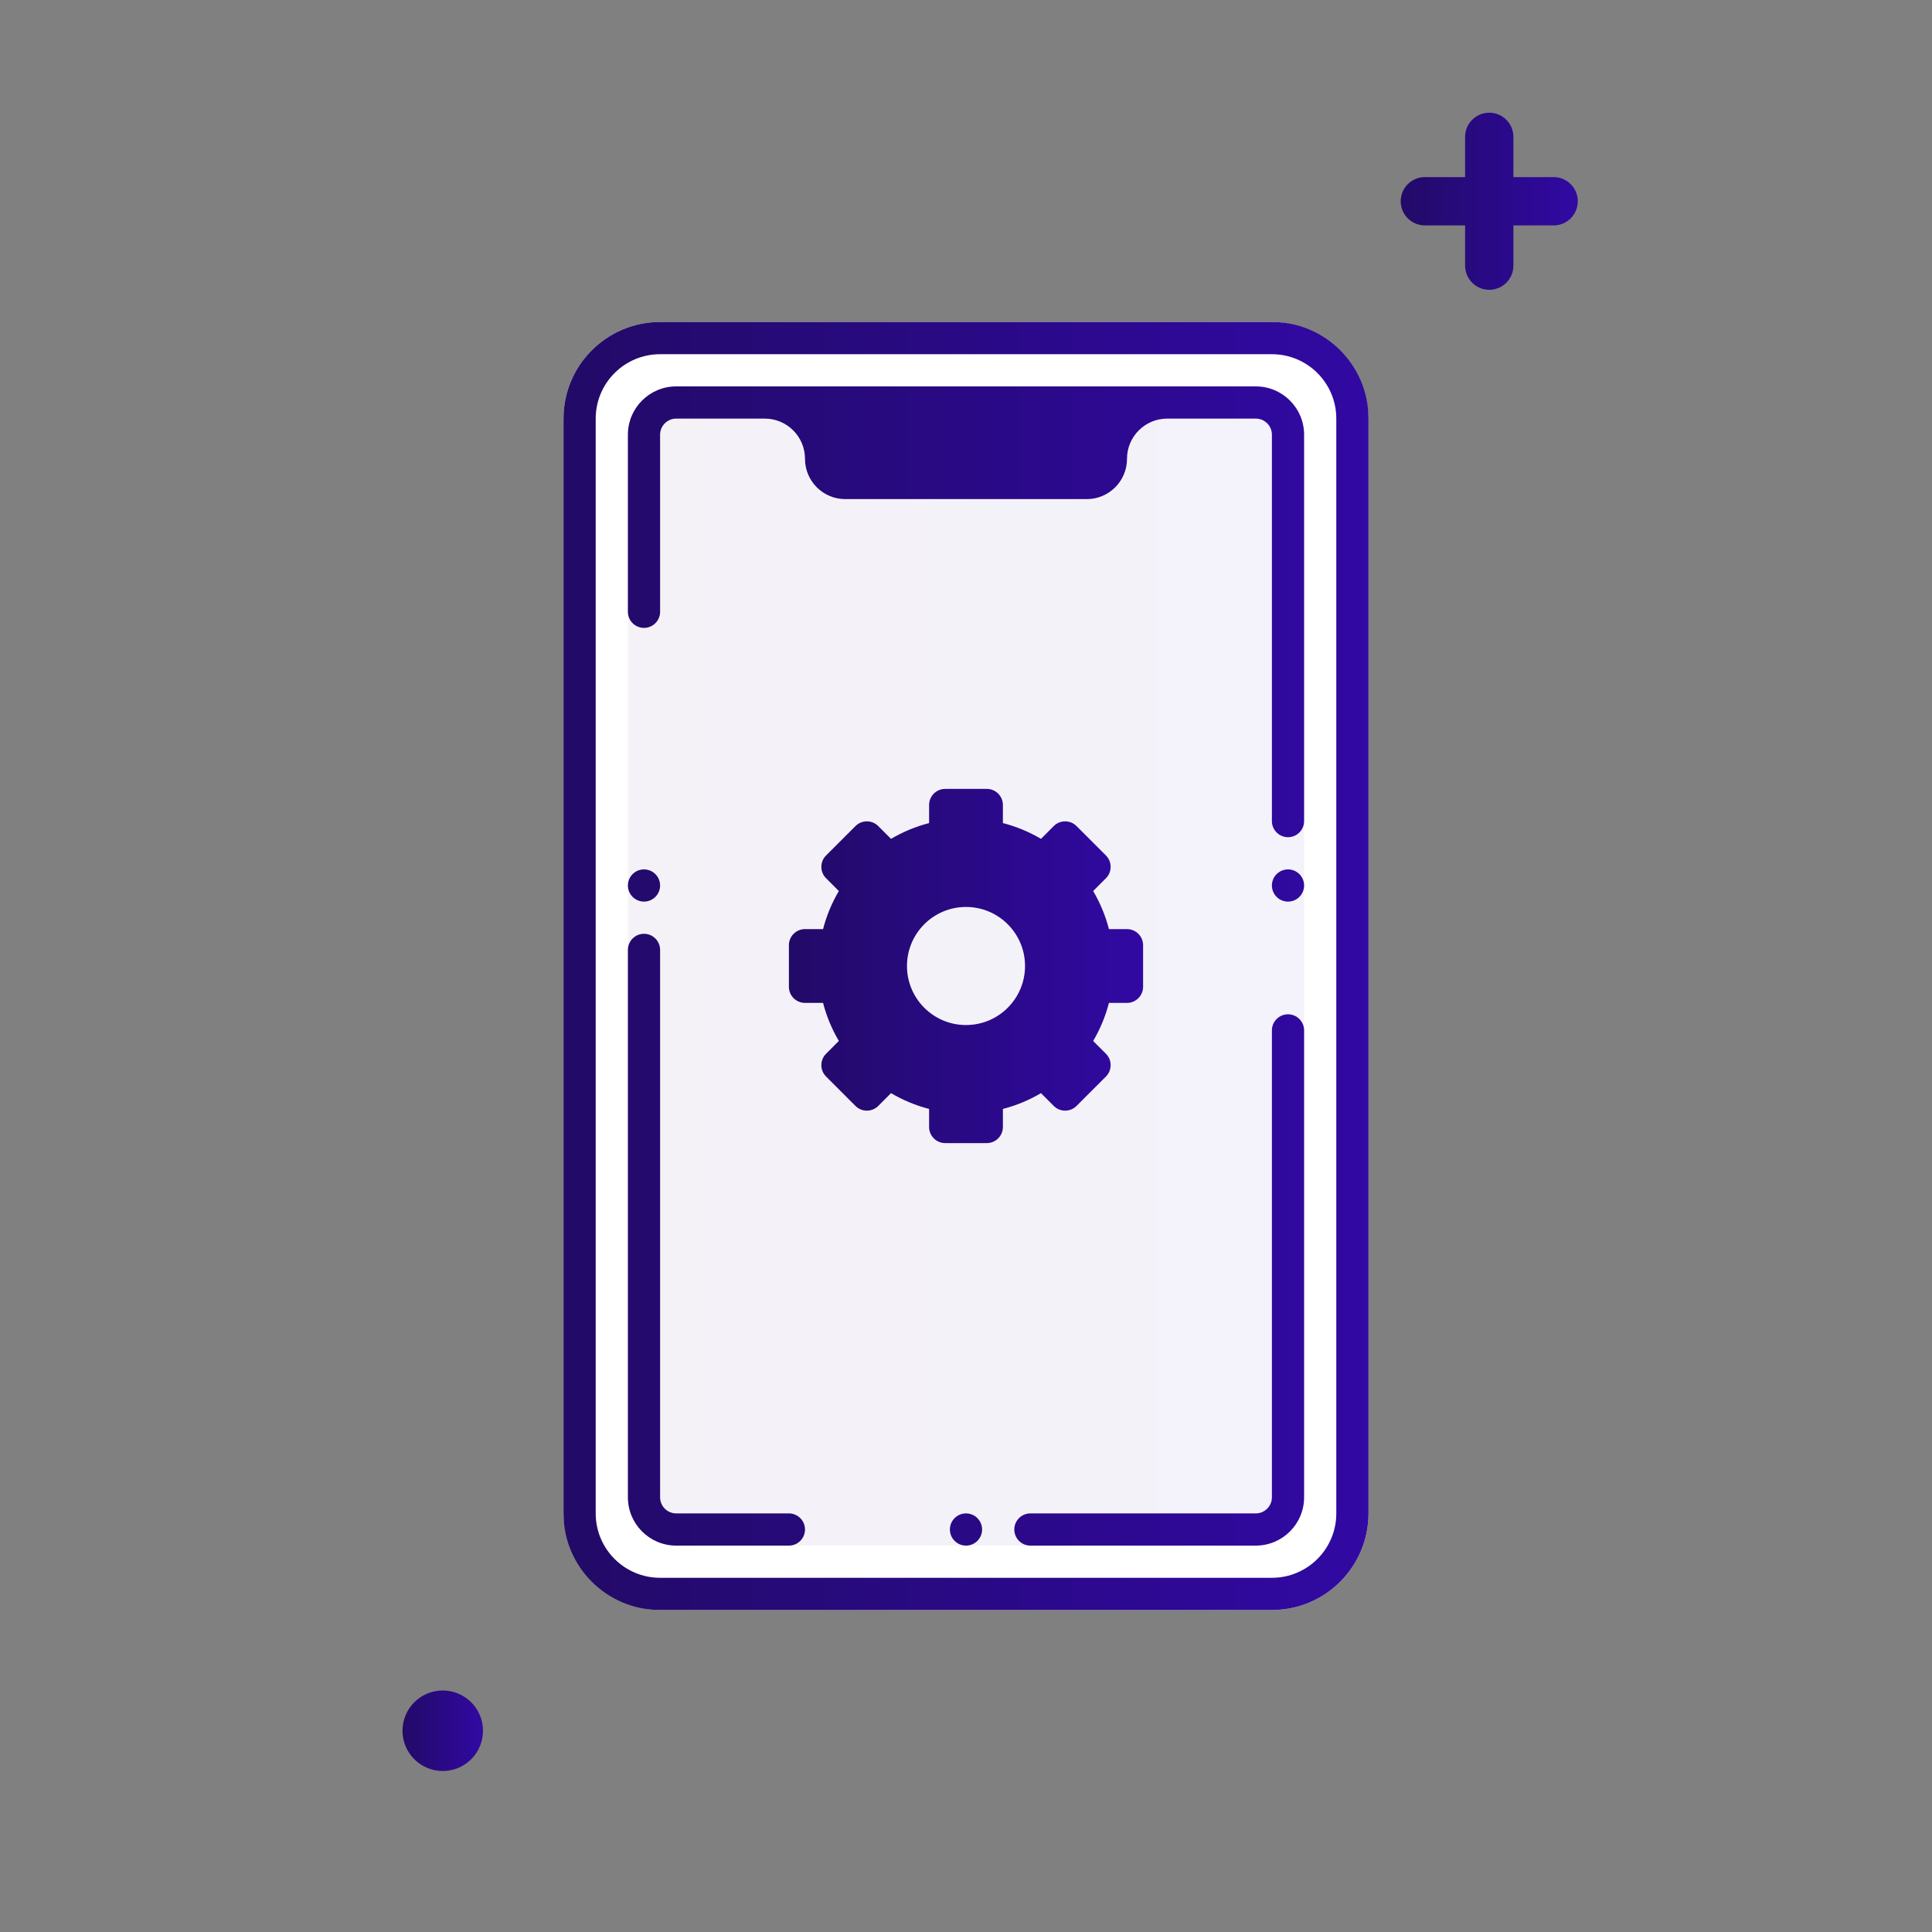 <svg width="120" height="120" viewBox="0 0 120 120" fill="none" xmlns="http://www.w3.org/2000/svg">
<rect x="0" y="0" width="120" height="120" fill="#808080" stroke="none"/>
<rect x="35" y="20" width="50" height="80" rx="6" fill="white"/>
<circle cx="27.5" cy="107.5" r="2.5" fill="url(#paint0_linear)"/>
<path d="M91 8.5C91 7.672 91.672 7 92.5 7C93.328 7 94 7.672 94 8.5V16.5C94 17.328 93.328 18 92.5 18C91.672 18 91 17.328 91 16.5V8.5Z" fill="url(#paint1_linear)"/>
<path d="M96.5 11C97.328 11 98 11.672 98 12.5C98 13.328 97.328 14 96.5 14L88.5 14C87.672 14 87 13.328 87 12.5C87 11.672 87.672 11 88.5 11L96.5 11Z" fill="url(#paint2_linear)"/>
<rect opacity="0.05" x="39" y="24" width="42" height="72" rx="3" fill="url(#paint3_linear)"/>
<path fill-rule="evenodd" clip-rule="evenodd" d="M79 22H41C38.791 22 37 23.791 37 26V94C37 96.209 38.791 98 41 98H79C81.209 98 83 96.209 83 94V26C83 23.791 81.209 22 79 22ZM41 20C37.686 20 35 22.686 35 26V94C35 97.314 37.686 100 41 100H79C82.314 100 85 97.314 85 94V26C85 22.686 82.314 20 79 20H41Z" fill="url(#paint4_linear)"/>
<path d="M78 24C79.657 24 81 25.343 81 27V51C81 51.552 80.552 52 80 52C79.448 52 79 51.552 79 51V27C79 26.448 78.552 26 78 26H72.5C71.119 26 70 27.119 70 28.5C70 29.881 68.881 31 67.5 31H52.5C51.119 31 50 29.881 50 28.5C50 27.119 48.881 26 47.5 26H42C41.448 26 41 26.448 41 27V38C41 38.552 40.552 39 40 39C39.448 39 39 38.552 39 38V27C39 25.343 40.343 24 42 24H78Z" fill="url(#paint5_linear)"/>
<path d="M80 54C79.448 54 79 54.448 79 55C79 55.552 79.448 56 80 56C80.552 56 81 55.552 81 55C81 54.448 80.552 54 80 54Z" fill="url(#paint6_linear)"/>
<path d="M79 64C79 63.448 79.448 63 80 63C80.552 63 81 63.448 81 64V93C81 94.657 79.657 96 78 96H64C63.448 96 63 95.552 63 95C63 94.448 63.448 94 64 94H78C78.552 94 79 93.552 79 93V64Z" fill="url(#paint7_linear)"/>
<path d="M61 95C61 94.448 60.552 94 60 94C59.448 94 59 94.448 59 95C59 95.552 59.448 96 60 96C60.552 96 61 95.552 61 95Z" fill="url(#paint8_linear)"/>
<path d="M49 94C49.552 94 50 94.448 50 95C50 95.552 49.552 96 49 96H42C40.343 96 39 94.657 39 93V59C39 58.448 39.448 58 40 58C40.552 58 41 58.448 41 59V93C41 93.552 41.448 94 42 94H49Z" fill="url(#paint9_linear)"/>
<path d="M40 56C40.552 56 41 55.552 41 55C41 54.448 40.552 54 40 54C39.448 54 39 54.448 39 55C39 55.552 39.448 56 40 56Z" fill="url(#paint10_linear)"/>
<path fill-rule="evenodd" clip-rule="evenodd" d="M62.292 51.122V50C62.292 49.448 61.844 49 61.292 49H58.708C58.156 49 57.708 49.448 57.708 50V51.122C56.867 51.339 56.073 51.672 55.343 52.103L54.549 51.309C54.159 50.918 53.525 50.918 53.135 51.309L51.308 53.135C50.918 53.526 50.918 54.159 51.308 54.549L52.102 55.344C51.672 56.073 51.339 56.867 51.122 57.708H50C49.448 57.708 49 58.156 49 58.708V61.292C49 61.844 49.448 62.292 50 62.292H51.122C51.339 63.133 51.672 63.927 52.102 64.656L51.308 65.451C50.918 65.841 50.918 66.474 51.308 66.865L53.135 68.692C53.525 69.082 54.159 69.082 54.549 68.692L55.343 67.897C56.073 68.328 56.867 68.661 57.708 68.878V70C57.708 70.552 58.156 71 58.708 71H61.292C61.844 71 62.292 70.552 62.292 70V68.878C63.133 68.661 63.927 68.329 64.657 67.898L65.451 68.692C65.841 69.082 66.474 69.082 66.865 68.692L68.692 66.865C69.082 66.474 69.082 65.841 68.692 65.451L67.898 64.657C68.329 63.927 68.662 63.133 68.878 62.292H70C70.552 62.292 71 61.844 71 61.292V58.708C71 58.156 70.552 57.708 70 57.708H68.878C68.662 56.867 68.329 56.073 67.898 55.343L68.692 54.549C69.082 54.159 69.082 53.526 68.692 53.135L66.865 51.308C66.474 50.918 65.841 50.918 65.451 51.308L64.657 52.102C63.927 51.671 63.133 51.339 62.292 51.122ZM63.667 60C63.667 62.025 62.025 63.667 60 63.667C57.975 63.667 56.334 62.025 56.334 60C56.334 57.975 57.975 56.333 60 56.333C62.025 56.333 63.667 57.975 63.667 60Z" fill="url(#paint11_linear)"/>
<defs>
<linearGradient id="paint0_linear" x1="25" y1="107.5" x2="30" y2="107.5" gradientUnits="userSpaceOnUse">
<stop stop-color="#220A67"/>
<stop offset="1" stop-color="#3109A3"/>
</linearGradient>
<linearGradient id="paint1_linear" x1="87" y1="12.5" x2="98" y2="12.5" gradientUnits="userSpaceOnUse">
<stop stop-color="#220A67"/>
<stop offset="1" stop-color="#3109A3"/>
</linearGradient>
<linearGradient id="paint2_linear" x1="87" y1="12.5" x2="98" y2="12.5" gradientUnits="userSpaceOnUse">
<stop stop-color="#220A67"/>
<stop offset="1" stop-color="#3109A3"/>
</linearGradient>
<linearGradient id="paint3_linear" x1="39" y1="60" x2="81" y2="60" gradientUnits="userSpaceOnUse">
<stop stop-color="#220A67"/>
<stop offset="1" stop-color="#3109A3"/>
</linearGradient>
<linearGradient id="paint4_linear" x1="35" y1="60" x2="85" y2="60" gradientUnits="userSpaceOnUse">
<stop stop-color="#220A67"/>
<stop offset="1" stop-color="#3109A3"/>
</linearGradient>
<linearGradient id="paint5_linear" x1="35" y1="60" x2="85" y2="60" gradientUnits="userSpaceOnUse">
<stop stop-color="#220A67"/>
<stop offset="1" stop-color="#3109A3"/>
</linearGradient>
<linearGradient id="paint6_linear" x1="35" y1="60" x2="85" y2="60" gradientUnits="userSpaceOnUse">
<stop stop-color="#220A67"/>
<stop offset="1" stop-color="#3109A3"/>
</linearGradient>
<linearGradient id="paint7_linear" x1="35" y1="60" x2="85" y2="60" gradientUnits="userSpaceOnUse">
<stop stop-color="#220A67"/>
<stop offset="1" stop-color="#3109A3"/>
</linearGradient>
<linearGradient id="paint8_linear" x1="35" y1="60" x2="85" y2="60" gradientUnits="userSpaceOnUse">
<stop stop-color="#220A67"/>
<stop offset="1" stop-color="#3109A3"/>
</linearGradient>
<linearGradient id="paint9_linear" x1="35" y1="60" x2="85" y2="60" gradientUnits="userSpaceOnUse">
<stop stop-color="#220A67"/>
<stop offset="1" stop-color="#3109A3"/>
</linearGradient>
<linearGradient id="paint10_linear" x1="35" y1="60" x2="85" y2="60" gradientUnits="userSpaceOnUse">
<stop stop-color="#220A67"/>
<stop offset="1" stop-color="#3109A3"/>
</linearGradient>
<linearGradient id="paint11_linear" x1="49" y1="60" x2="71" y2="60" gradientUnits="userSpaceOnUse">
<stop stop-color="#220A67"/>
<stop offset="1" stop-color="#3109A3"/>
</linearGradient>
</defs>
</svg>
